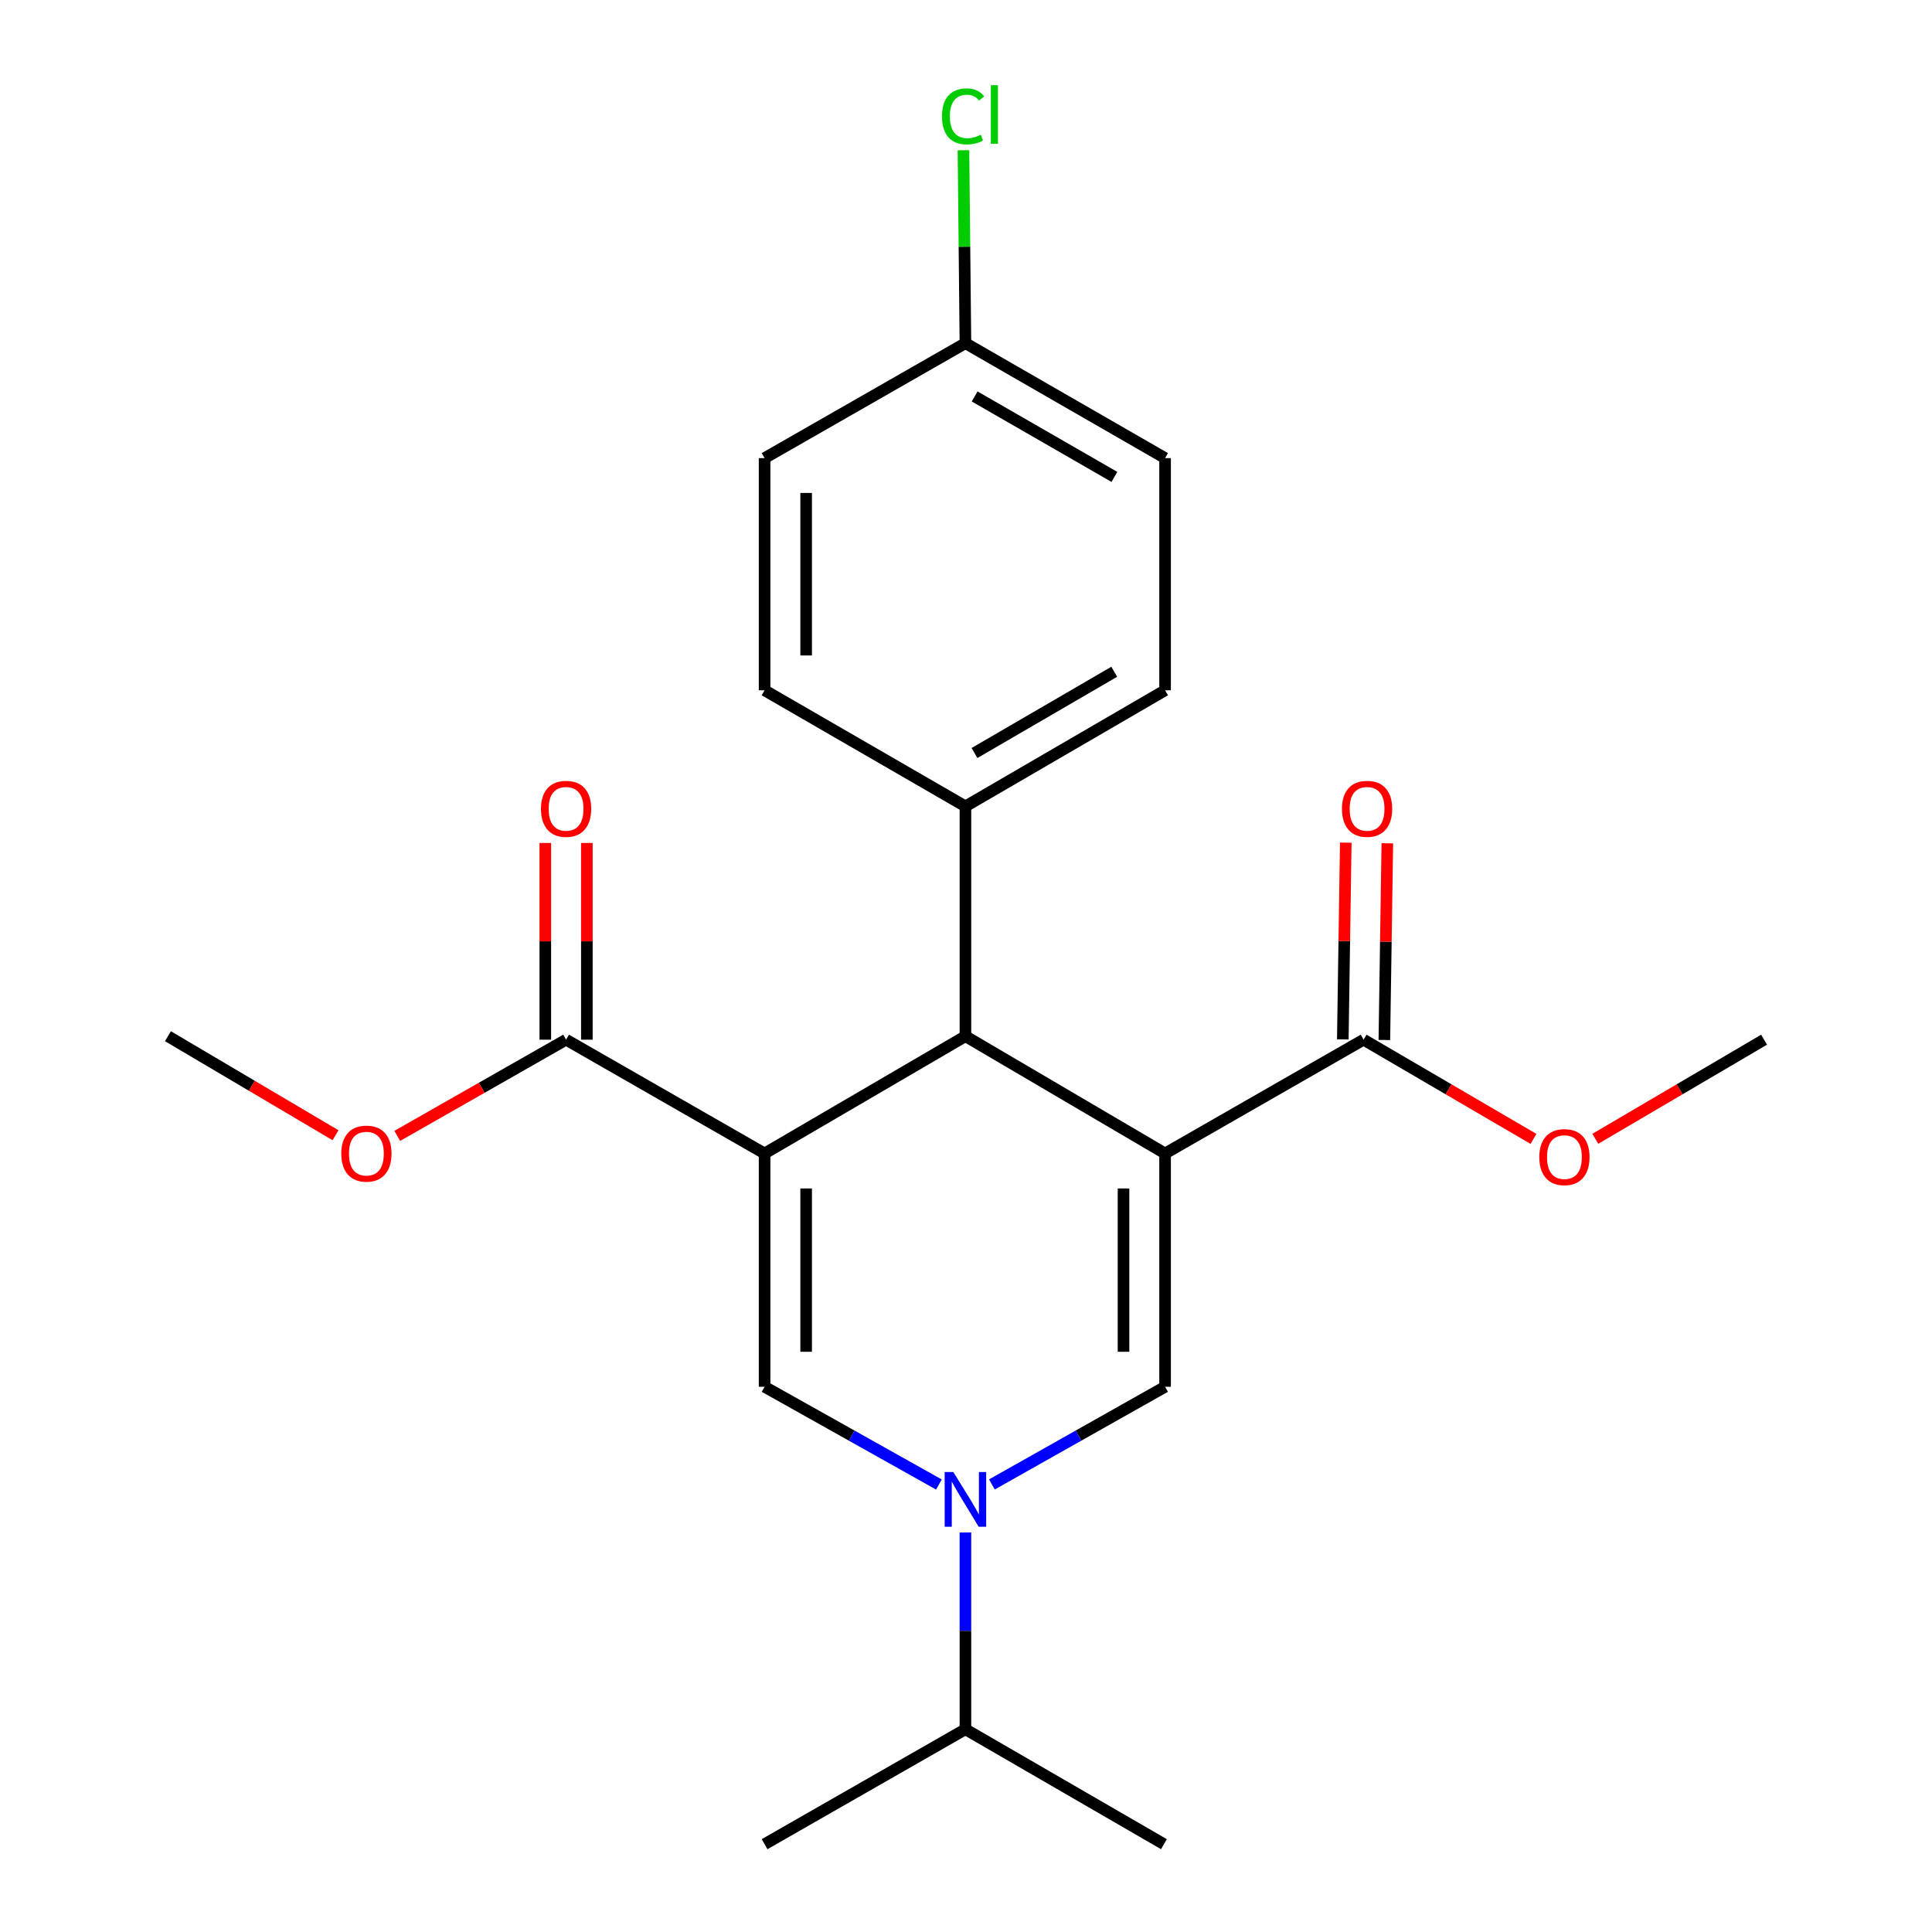 <?xml version='1.0' encoding='iso-8859-1'?>
<svg version='1.1' baseProfile='full'
              xmlns='http://www.w3.org/2000/svg'
                      xmlns:rdkit='http://www.rdkit.org/xml'
                      xmlns:xlink='http://www.w3.org/1999/xlink'
                  xml:space='preserve'
width='1000px' height='1000px' viewBox='0 0 1000 1000'>
<!-- END OF HEADER -->
<rect style='opacity:1.0;fill:#FFFFFF;stroke:none' width='1000' height='1000' x='0' y='0'> </rect>
<path class='bond-1' d='M 603.044,597.035 L 603.044,717.791' style='fill:none;fill-rule:evenodd;stroke:#000000;stroke-width:6px;stroke-linecap:butt;stroke-linejoin:miter;stroke-opacity:1' />
<path class='bond-1' d='M 581.532,615.148 L 581.532,699.677' style='fill:none;fill-rule:evenodd;stroke:#000000;stroke-width:6px;stroke-linecap:butt;stroke-linejoin:miter;stroke-opacity:1' />
<path class='bond-3' d='M 603.044,597.035 L 499.701,536.334' style='fill:none;fill-rule:evenodd;stroke:#000000;stroke-width:6px;stroke-linecap:butt;stroke-linejoin:miter;stroke-opacity:1' />
<path class='bond-5' d='M 603.044,597.035 L 705.789,538.139' style='fill:none;fill-rule:evenodd;stroke:#000000;stroke-width:6px;stroke-linecap:butt;stroke-linejoin:miter;stroke-opacity:1' />
<path class='bond-0' d='M 395.749,597.035 L 499.701,536.334' style='fill:none;fill-rule:evenodd;stroke:#000000;stroke-width:6px;stroke-linecap:butt;stroke-linejoin:miter;stroke-opacity:1' />
<path class='bond-2' d='M 395.749,597.035 L 395.749,717.791' style='fill:none;fill-rule:evenodd;stroke:#000000;stroke-width:6px;stroke-linecap:butt;stroke-linejoin:miter;stroke-opacity:1' />
<path class='bond-2' d='M 417.261,615.148 L 417.261,699.677' style='fill:none;fill-rule:evenodd;stroke:#000000;stroke-width:6px;stroke-linecap:butt;stroke-linejoin:miter;stroke-opacity:1' />
<path class='bond-6' d='M 395.749,597.035 L 293.004,538.139' style='fill:none;fill-rule:evenodd;stroke:#000000;stroke-width:6px;stroke-linecap:butt;stroke-linejoin:miter;stroke-opacity:1' />
<path class='bond-4' d='M 603.044,717.791 L 558.226,743.069' style='fill:none;fill-rule:evenodd;stroke:#000000;stroke-width:6px;stroke-linecap:butt;stroke-linejoin:miter;stroke-opacity:1' />
<path class='bond-4' d='M 558.226,743.069 L 513.407,768.347' style='fill:none;fill-rule:evenodd;stroke:#0000FF;stroke-width:6px;stroke-linecap:butt;stroke-linejoin:miter;stroke-opacity:1' />
<path class='bond-23' d='M 395.749,717.791 L 440.865,743.088' style='fill:none;fill-rule:evenodd;stroke:#000000;stroke-width:6px;stroke-linecap:butt;stroke-linejoin:miter;stroke-opacity:1' />
<path class='bond-23' d='M 440.865,743.088 L 485.982,768.384' style='fill:none;fill-rule:evenodd;stroke:#0000FF;stroke-width:6px;stroke-linecap:butt;stroke-linejoin:miter;stroke-opacity:1' />
<path class='bond-7' d='M 499.701,536.334 L 499.701,417.371' style='fill:none;fill-rule:evenodd;stroke:#000000;stroke-width:6px;stroke-linecap:butt;stroke-linejoin:miter;stroke-opacity:1' />
<path class='bond-10' d='M 499.701,793.212 L 499.701,844.138' style='fill:none;fill-rule:evenodd;stroke:#0000FF;stroke-width:6px;stroke-linecap:butt;stroke-linejoin:miter;stroke-opacity:1' />
<path class='bond-10' d='M 499.701,844.138 L 499.701,895.064' style='fill:none;fill-rule:evenodd;stroke:#000000;stroke-width:6px;stroke-linecap:butt;stroke-linejoin:miter;stroke-opacity:1' />
<path class='bond-9' d='M 716.544,538.301 L 717.312,487.39' style='fill:none;fill-rule:evenodd;stroke:#000000;stroke-width:6px;stroke-linecap:butt;stroke-linejoin:miter;stroke-opacity:1' />
<path class='bond-9' d='M 717.312,487.39 L 718.081,436.479' style='fill:none;fill-rule:evenodd;stroke:#FF0000;stroke-width:6px;stroke-linecap:butt;stroke-linejoin:miter;stroke-opacity:1' />
<path class='bond-9' d='M 695.034,537.977 L 695.802,487.065' style='fill:none;fill-rule:evenodd;stroke:#000000;stroke-width:6px;stroke-linecap:butt;stroke-linejoin:miter;stroke-opacity:1' />
<path class='bond-9' d='M 695.802,487.065 L 696.571,436.154' style='fill:none;fill-rule:evenodd;stroke:#FF0000;stroke-width:6px;stroke-linecap:butt;stroke-linejoin:miter;stroke-opacity:1' />
<path class='bond-13' d='M 705.789,538.139 L 749.76,563.815' style='fill:none;fill-rule:evenodd;stroke:#000000;stroke-width:6px;stroke-linecap:butt;stroke-linejoin:miter;stroke-opacity:1' />
<path class='bond-13' d='M 749.76,563.815 L 793.732,589.491' style='fill:none;fill-rule:evenodd;stroke:#FF0000;stroke-width:6px;stroke-linecap:butt;stroke-linejoin:miter;stroke-opacity:1' />
<path class='bond-8' d='M 303.76,538.139 L 303.76,487.227' style='fill:none;fill-rule:evenodd;stroke:#000000;stroke-width:6px;stroke-linecap:butt;stroke-linejoin:miter;stroke-opacity:1' />
<path class='bond-8' d='M 303.76,487.227 L 303.76,436.316' style='fill:none;fill-rule:evenodd;stroke:#FF0000;stroke-width:6px;stroke-linecap:butt;stroke-linejoin:miter;stroke-opacity:1' />
<path class='bond-8' d='M 282.248,538.139 L 282.248,487.227' style='fill:none;fill-rule:evenodd;stroke:#000000;stroke-width:6px;stroke-linecap:butt;stroke-linejoin:miter;stroke-opacity:1' />
<path class='bond-8' d='M 282.248,487.227 L 282.248,436.316' style='fill:none;fill-rule:evenodd;stroke:#FF0000;stroke-width:6px;stroke-linecap:butt;stroke-linejoin:miter;stroke-opacity:1' />
<path class='bond-14' d='M 293.004,538.139 L 249.314,563.036' style='fill:none;fill-rule:evenodd;stroke:#000000;stroke-width:6px;stroke-linecap:butt;stroke-linejoin:miter;stroke-opacity:1' />
<path class='bond-14' d='M 249.314,563.036 L 205.623,587.932' style='fill:none;fill-rule:evenodd;stroke:#FF0000;stroke-width:6px;stroke-linecap:butt;stroke-linejoin:miter;stroke-opacity:1' />
<path class='bond-11' d='M 499.701,417.371 L 603.044,357.292' style='fill:none;fill-rule:evenodd;stroke:#000000;stroke-width:6px;stroke-linecap:butt;stroke-linejoin:miter;stroke-opacity:1' />
<path class='bond-11' d='M 504.391,389.762 L 576.731,347.706' style='fill:none;fill-rule:evenodd;stroke:#000000;stroke-width:6px;stroke-linecap:butt;stroke-linejoin:miter;stroke-opacity:1' />
<path class='bond-12' d='M 499.701,417.371 L 395.749,357.292' style='fill:none;fill-rule:evenodd;stroke:#000000;stroke-width:6px;stroke-linecap:butt;stroke-linejoin:miter;stroke-opacity:1' />
<path class='bond-19' d='M 499.701,895.064 L 602.446,954.545' style='fill:none;fill-rule:evenodd;stroke:#000000;stroke-width:6px;stroke-linecap:butt;stroke-linejoin:miter;stroke-opacity:1' />
<path class='bond-20' d='M 499.701,895.064 L 395.749,954.545' style='fill:none;fill-rule:evenodd;stroke:#000000;stroke-width:6px;stroke-linecap:butt;stroke-linejoin:miter;stroke-opacity:1' />
<path class='bond-16' d='M 603.044,357.292 L 603.044,237.122' style='fill:none;fill-rule:evenodd;stroke:#000000;stroke-width:6px;stroke-linecap:butt;stroke-linejoin:miter;stroke-opacity:1' />
<path class='bond-17' d='M 395.749,357.292 L 395.749,237.122' style='fill:none;fill-rule:evenodd;stroke:#000000;stroke-width:6px;stroke-linecap:butt;stroke-linejoin:miter;stroke-opacity:1' />
<path class='bond-17' d='M 417.261,339.267 L 417.261,255.148' style='fill:none;fill-rule:evenodd;stroke:#000000;stroke-width:6px;stroke-linecap:butt;stroke-linejoin:miter;stroke-opacity:1' />
<path class='bond-21' d='M 825.738,589.444 L 869.411,563.791' style='fill:none;fill-rule:evenodd;stroke:#FF0000;stroke-width:6px;stroke-linecap:butt;stroke-linejoin:miter;stroke-opacity:1' />
<path class='bond-21' d='M 869.411,563.791 L 913.084,538.139' style='fill:none;fill-rule:evenodd;stroke:#000000;stroke-width:6px;stroke-linecap:butt;stroke-linejoin:miter;stroke-opacity:1' />
<path class='bond-22' d='M 173.666,587.591 L 130.291,561.963' style='fill:none;fill-rule:evenodd;stroke:#FF0000;stroke-width:6px;stroke-linecap:butt;stroke-linejoin:miter;stroke-opacity:1' />
<path class='bond-22' d='M 130.291,561.963 L 86.916,536.334' style='fill:none;fill-rule:evenodd;stroke:#000000;stroke-width:6px;stroke-linecap:butt;stroke-linejoin:miter;stroke-opacity:1' />
<path class='bond-15' d='M 499.701,177.629 L 395.749,237.122' style='fill:none;fill-rule:evenodd;stroke:#000000;stroke-width:6px;stroke-linecap:butt;stroke-linejoin:miter;stroke-opacity:1' />
<path class='bond-18' d='M 499.701,177.629 L 499.192,127.69' style='fill:none;fill-rule:evenodd;stroke:#000000;stroke-width:6px;stroke-linecap:butt;stroke-linejoin:miter;stroke-opacity:1' />
<path class='bond-18' d='M 499.192,127.69 L 498.683,77.751' style='fill:none;fill-rule:evenodd;stroke:#00CC00;stroke-width:6px;stroke-linecap:butt;stroke-linejoin:miter;stroke-opacity:1' />
<path class='bond-24' d='M 499.701,177.629 L 603.044,237.122' style='fill:none;fill-rule:evenodd;stroke:#000000;stroke-width:6px;stroke-linecap:butt;stroke-linejoin:miter;stroke-opacity:1' />
<path class='bond-24' d='M 504.47,205.196 L 576.81,246.842' style='fill:none;fill-rule:evenodd;stroke:#000000;stroke-width:6px;stroke-linecap:butt;stroke-linejoin:miter;stroke-opacity:1' />
<path  class='atom-5' d='M 493.441 761.917
L 502.721 776.917
Q 503.641 778.397, 505.121 781.077
Q 506.601 783.757, 506.681 783.917
L 506.681 761.917
L 510.441 761.917
L 510.441 790.237
L 506.561 790.237
L 496.601 773.837
Q 495.441 771.917, 494.201 769.717
Q 493.001 767.517, 492.641 766.837
L 492.641 790.237
L 488.961 790.237
L 488.961 761.917
L 493.441 761.917
' fill='#0000FF'/>
<path  class='atom-9' d='M 280.004 418.647
Q 280.004 411.847, 283.364 408.047
Q 286.724 404.247, 293.004 404.247
Q 299.284 404.247, 302.644 408.047
Q 306.004 411.847, 306.004 418.647
Q 306.004 425.527, 302.604 429.447
Q 299.204 433.327, 293.004 433.327
Q 286.764 433.327, 283.364 429.447
Q 280.004 425.567, 280.004 418.647
M 293.004 430.127
Q 297.324 430.127, 299.644 427.247
Q 302.004 424.327, 302.004 418.647
Q 302.004 413.087, 299.644 410.287
Q 297.324 407.447, 293.004 407.447
Q 288.684 407.447, 286.324 410.247
Q 284.004 413.047, 284.004 418.647
Q 284.004 424.367, 286.324 427.247
Q 288.684 430.127, 293.004 430.127
' fill='#FF0000'/>
<path  class='atom-10' d='M 694.594 418.647
Q 694.594 411.847, 697.954 408.047
Q 701.314 404.247, 707.594 404.247
Q 713.874 404.247, 717.234 408.047
Q 720.594 411.847, 720.594 418.647
Q 720.594 425.527, 717.194 429.447
Q 713.794 433.327, 707.594 433.327
Q 701.354 433.327, 697.954 429.447
Q 694.594 425.567, 694.594 418.647
M 707.594 430.127
Q 711.914 430.127, 714.234 427.247
Q 716.594 424.327, 716.594 418.647
Q 716.594 413.087, 714.234 410.287
Q 711.914 407.447, 707.594 407.447
Q 703.274 407.447, 700.914 410.247
Q 698.594 413.047, 698.594 418.647
Q 698.594 424.367, 700.914 427.247
Q 703.274 430.127, 707.594 430.127
' fill='#FF0000'/>
<path  class='atom-14' d='M 796.741 598.92
Q 796.741 592.12, 800.101 588.32
Q 803.461 584.52, 809.741 584.52
Q 816.021 584.52, 819.381 588.32
Q 822.741 592.12, 822.741 598.92
Q 822.741 605.8, 819.341 609.72
Q 815.941 613.6, 809.741 613.6
Q 803.501 613.6, 800.101 609.72
Q 796.741 605.84, 796.741 598.92
M 809.741 610.4
Q 814.061 610.4, 816.381 607.52
Q 818.741 604.6, 818.741 598.92
Q 818.741 593.36, 816.381 590.56
Q 814.061 587.72, 809.741 587.72
Q 805.421 587.72, 803.061 590.52
Q 800.741 593.32, 800.741 598.92
Q 800.741 604.64, 803.061 607.52
Q 805.421 610.4, 809.741 610.4
' fill='#FF0000'/>
<path  class='atom-15' d='M 176.649 597.115
Q 176.649 590.315, 180.009 586.515
Q 183.369 582.715, 189.649 582.715
Q 195.929 582.715, 199.289 586.515
Q 202.649 590.315, 202.649 597.115
Q 202.649 603.995, 199.249 607.915
Q 195.849 611.795, 189.649 611.795
Q 183.409 611.795, 180.009 607.915
Q 176.649 604.035, 176.649 597.115
M 189.649 608.595
Q 193.969 608.595, 196.289 605.715
Q 198.649 602.795, 198.649 597.115
Q 198.649 591.555, 196.289 588.755
Q 193.969 585.915, 189.649 585.915
Q 185.329 585.915, 182.969 588.715
Q 180.649 591.515, 180.649 597.115
Q 180.649 602.835, 182.969 605.715
Q 185.329 608.595, 189.649 608.595
' fill='#FF0000'/>
<path  class='atom-19' d='M 487.574 60.231
Q 487.574 53.191, 490.854 49.511
Q 494.174 45.791, 500.454 45.791
Q 506.294 45.791, 509.414 49.911
L 506.774 52.071
Q 504.494 49.071, 500.454 49.071
Q 496.174 49.071, 493.894 51.951
Q 491.654 54.791, 491.654 60.231
Q 491.654 65.831, 493.974 68.711
Q 496.334 71.591, 500.894 71.591
Q 504.014 71.591, 507.654 69.711
L 508.774 72.711
Q 507.294 73.671, 505.054 74.231
Q 502.814 74.791, 500.334 74.791
Q 494.174 74.791, 490.854 71.031
Q 487.574 67.271, 487.574 60.231
' fill='#00CC00'/>
<path  class='atom-19' d='M 512.854 44.071
L 516.534 44.071
L 516.534 74.431
L 512.854 74.431
L 512.854 44.071
' fill='#00CC00'/>
</svg>
